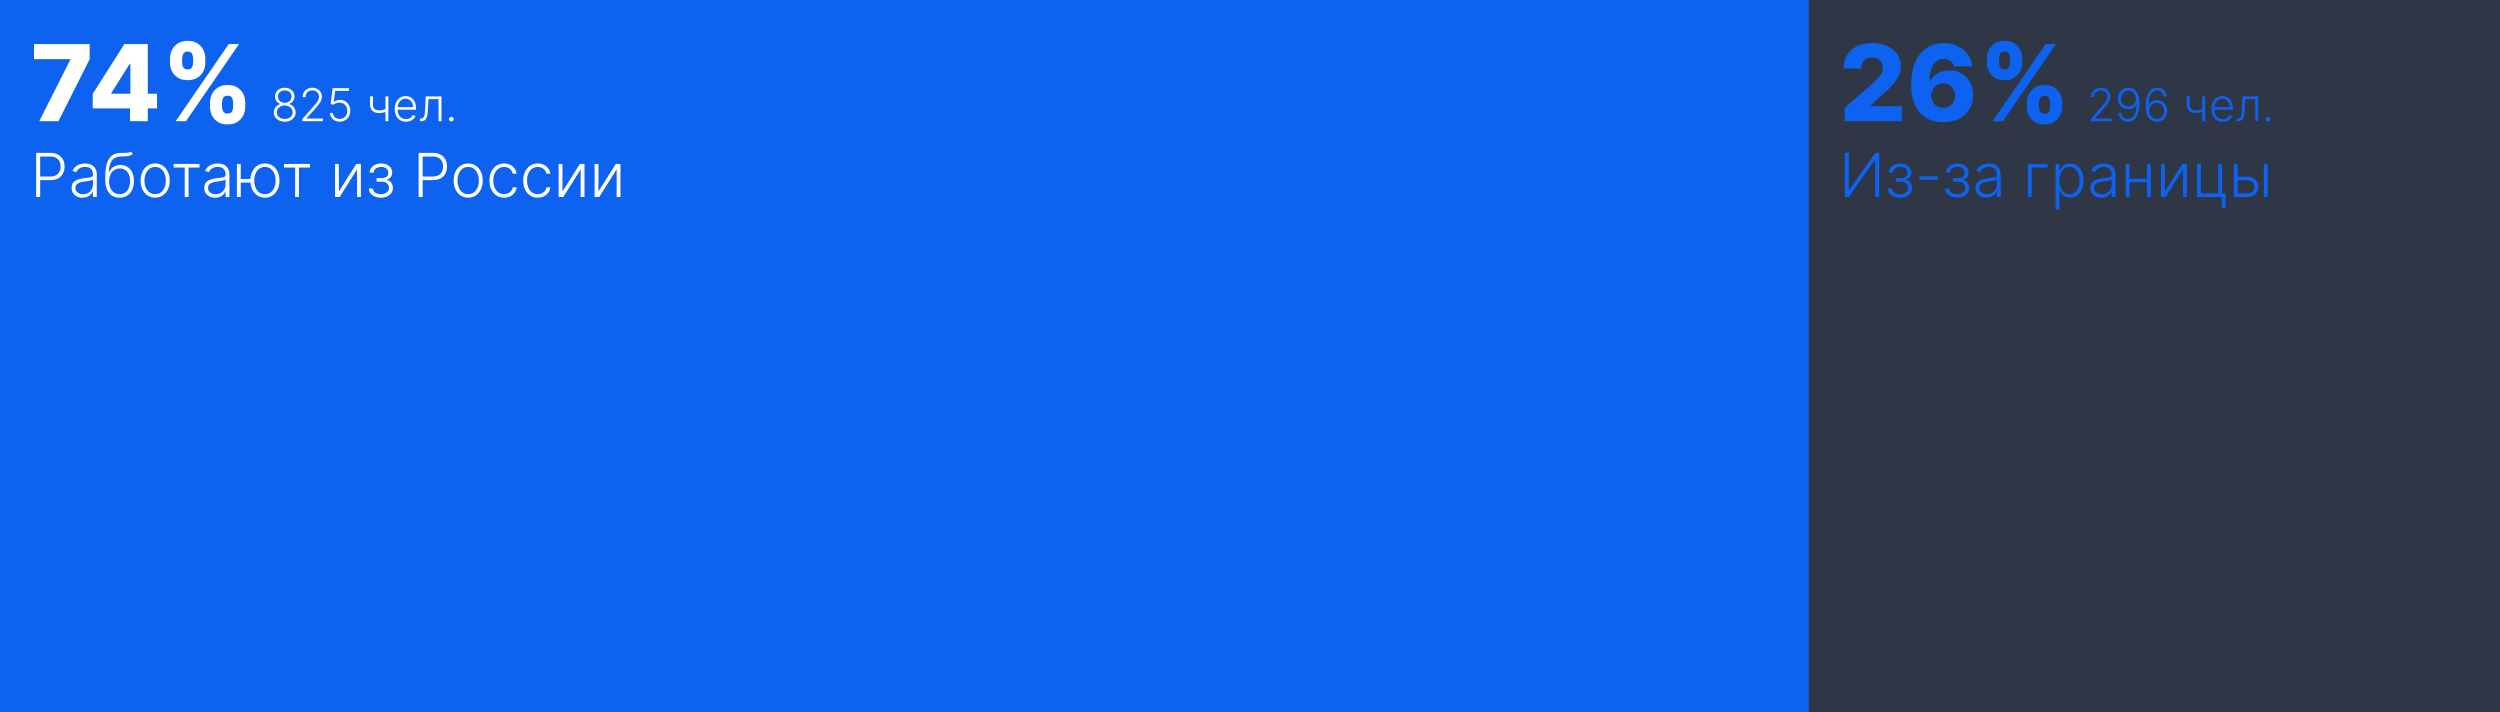 <?xml version="1.0" encoding="UTF-8"?> <svg xmlns="http://www.w3.org/2000/svg" width="1320" height="376" viewBox="0 0 1320 376" fill="none"><rect x="0" y="0" width="1320" height="376" fill="#333333" stroke="none"/> <rect opacity="0.1" width="1320" height="376" fill="#0E62F0"></rect> <rect width="955" height="376" fill="#0E62F0"></rect> <path d="M20.733 64L37.159 31.466V31.207H17.949V23.273H47.341V31.267L30.855 64H20.733ZM48.967 57.239V49.562L65.651 23.273H72.472V33.693H68.515L58.751 49.165V49.483H82.913V57.239H48.967ZM68.634 64V54.892L68.833 51.531V23.273H78.04V64H68.634ZM110.883 56.364V54.216C110.883 52.545 111.241 51.001 111.957 49.582C112.686 48.164 113.74 47.024 115.119 46.162C116.497 45.3 118.181 44.869 120.17 44.869C122.198 44.869 123.902 45.3 125.281 46.162C126.673 47.01 127.72 48.144 128.423 49.562C129.138 50.968 129.496 52.519 129.496 54.216V56.364C129.496 58.034 129.138 59.579 128.423 60.997C127.707 62.416 126.653 63.556 125.261 64.418C123.869 65.279 122.172 65.71 120.17 65.71C118.155 65.71 116.458 65.279 115.079 64.418C113.7 63.556 112.653 62.416 111.937 60.997C111.234 59.579 110.883 58.034 110.883 56.364ZM117.227 54.216V56.364C117.227 57.212 117.432 58.028 117.843 58.81C118.267 59.592 119.043 59.983 120.17 59.983C121.323 59.983 122.099 59.605 122.496 58.849C122.894 58.081 123.093 57.252 123.093 56.364V54.216C123.093 53.328 122.901 52.492 122.516 51.71C122.145 50.915 121.363 50.517 120.17 50.517C119.056 50.517 118.287 50.915 117.863 51.71C117.439 52.492 117.227 53.328 117.227 54.216ZM89.763 33.057V30.909C89.763 29.212 90.128 27.661 90.857 26.256C91.6 24.837 92.66 23.704 94.039 22.855C95.418 21.993 97.088 21.562 99.05 21.562C101.079 21.562 102.782 21.993 104.161 22.855C105.553 23.704 106.607 24.837 107.323 26.256C108.039 27.661 108.397 29.212 108.397 30.909V33.057C108.397 34.754 108.032 36.305 107.303 37.71C106.587 39.115 105.533 40.236 104.141 41.071C102.749 41.906 101.052 42.324 99.05 42.324C97.049 42.324 95.352 41.9 93.96 41.051C92.581 40.203 91.533 39.076 90.817 37.67C90.115 36.265 89.763 34.727 89.763 33.057ZM96.167 30.909V33.057C96.167 33.945 96.372 34.774 96.783 35.543C97.208 36.298 97.963 36.676 99.05 36.676C100.217 36.676 100.993 36.298 101.377 35.543C101.775 34.774 101.974 33.945 101.974 33.057V30.909C101.974 30.021 101.788 29.186 101.417 28.403C101.046 27.608 100.257 27.21 99.05 27.21C97.937 27.21 97.174 27.615 96.763 28.423C96.366 29.232 96.167 30.061 96.167 30.909ZM92.766 64L120.766 23.273H126.195L98.195 64H92.766Z" fill="white"></path> <path d="M974.003 64V56.92L988.858 43.915C989.972 42.907 990.92 41.986 991.702 41.151C992.484 40.302 993.08 39.454 993.491 38.605C993.902 37.743 994.108 36.809 994.108 35.801C994.108 34.674 993.863 33.713 993.372 32.918C992.882 32.109 992.205 31.486 991.344 31.048C990.482 30.611 989.494 30.392 988.381 30.392C987.254 30.392 986.266 30.624 985.418 31.088C984.569 31.539 983.906 32.195 983.429 33.057C982.965 33.919 982.733 34.966 982.733 36.199H973.406C973.406 33.428 974.029 31.035 975.276 29.02C976.522 27.005 978.272 25.454 980.526 24.366C982.793 23.266 985.424 22.716 988.42 22.716C991.509 22.716 994.194 23.233 996.474 24.267C998.755 25.301 1000.52 26.746 1001.76 28.602C1003.02 30.445 1003.65 32.586 1003.65 35.026C1003.65 36.577 1003.34 38.115 1002.72 39.639C1002.1 41.164 1000.98 42.847 999.358 44.69C997.754 46.533 995.473 48.74 992.517 51.312L987.645 55.807V56.065H1004.15V64H974.003ZM1026.04 64.557C1023.81 64.557 1021.68 64.199 1019.64 63.483C1017.6 62.754 1015.78 61.6 1014.19 60.023C1012.6 58.432 1011.34 56.35 1010.43 53.778C1009.51 51.193 1009.06 48.044 1009.08 44.332C1009.09 40.978 1009.5 37.969 1010.31 35.304C1011.12 32.626 1012.27 30.352 1013.77 28.483C1015.28 26.614 1017.08 25.188 1019.18 24.207C1021.29 23.213 1023.64 22.716 1026.24 22.716C1029.09 22.716 1031.6 23.273 1033.78 24.386C1035.96 25.487 1037.71 26.972 1039.03 28.841C1040.34 30.697 1041.11 32.765 1041.35 35.045H1031.67C1031.38 33.76 1030.73 32.785 1029.74 32.122C1028.76 31.446 1027.59 31.108 1026.24 31.108C1023.75 31.108 1021.88 32.188 1020.65 34.349C1019.43 36.51 1018.81 39.401 1018.78 43.02H1019.04C1019.6 41.8 1020.4 40.753 1021.45 39.878C1022.49 39.003 1023.69 38.333 1025.05 37.869C1026.41 37.392 1027.86 37.153 1029.38 37.153C1031.82 37.153 1033.98 37.717 1035.84 38.844C1037.71 39.971 1039.18 41.515 1040.24 43.477C1041.3 45.426 1041.82 47.66 1041.81 50.179C1041.82 53.016 1041.16 55.522 1039.82 57.696C1038.48 59.857 1036.63 61.541 1034.25 62.747C1031.89 63.954 1029.16 64.557 1026.04 64.557ZM1025.98 57C1027.19 57 1028.27 56.715 1029.22 56.145C1030.18 55.575 1030.93 54.799 1031.47 53.818C1032.01 52.837 1032.28 51.73 1032.26 50.497C1032.28 49.251 1032.01 48.144 1031.47 47.176C1030.94 46.208 1030.2 45.439 1029.24 44.869C1028.3 44.299 1027.22 44.014 1026 44.014C1025.11 44.014 1024.28 44.18 1023.51 44.511C1022.75 44.843 1022.08 45.307 1021.51 45.903C1020.95 46.487 1020.51 47.176 1020.19 47.972C1019.88 48.754 1019.71 49.602 1019.7 50.517C1019.71 51.724 1019.99 52.817 1020.53 53.798C1021.08 54.779 1021.82 55.562 1022.76 56.145C1023.7 56.715 1024.77 57 1025.98 57ZM1070.2 56.364V54.216C1070.2 52.545 1070.56 51.001 1071.28 49.582C1072.01 48.164 1073.06 47.024 1074.44 46.162C1075.82 45.3 1077.5 44.869 1079.49 44.869C1081.52 44.869 1083.22 45.3 1084.6 46.162C1085.99 47.01 1087.04 48.144 1087.74 49.562C1088.46 50.968 1088.82 52.519 1088.82 54.216V56.364C1088.82 58.034 1088.46 59.579 1087.74 60.997C1087.03 62.416 1085.97 63.556 1084.58 64.418C1083.19 65.279 1081.49 65.71 1079.49 65.71C1077.47 65.71 1075.78 65.279 1074.4 64.418C1073.02 63.556 1071.97 62.416 1071.26 60.997C1070.55 59.579 1070.2 58.034 1070.2 56.364ZM1076.55 54.216V56.364C1076.55 57.212 1076.75 58.028 1077.16 58.81C1077.59 59.592 1078.36 59.983 1079.49 59.983C1080.64 59.983 1081.42 59.605 1081.82 58.849C1082.21 58.081 1082.41 57.252 1082.41 56.364V54.216C1082.41 53.328 1082.22 52.492 1081.84 51.71C1081.47 50.915 1080.68 50.517 1079.49 50.517C1078.38 50.517 1077.61 50.915 1077.18 51.71C1076.76 52.492 1076.55 53.328 1076.55 54.216ZM1049.08 33.057V30.909C1049.08 29.212 1049.45 27.661 1050.18 26.256C1050.92 24.837 1051.98 23.704 1053.36 22.855C1054.74 21.993 1056.41 21.562 1058.37 21.562C1060.4 21.562 1062.1 21.993 1063.48 22.855C1064.87 23.704 1065.93 24.837 1066.64 26.256C1067.36 27.661 1067.72 29.212 1067.72 30.909V33.057C1067.72 34.754 1067.35 36.305 1066.62 37.71C1065.91 39.115 1064.85 40.236 1063.46 41.071C1062.07 41.906 1060.37 42.324 1058.37 42.324C1056.37 42.324 1054.67 41.9 1053.28 41.051C1051.9 40.203 1050.85 39.076 1050.14 37.67C1049.44 36.265 1049.08 34.727 1049.08 33.057ZM1055.49 30.909V33.057C1055.49 33.945 1055.69 34.774 1056.1 35.543C1056.53 36.298 1057.28 36.676 1058.37 36.676C1059.54 36.676 1060.31 36.298 1060.7 35.543C1061.1 34.774 1061.29 33.945 1061.29 33.057V30.909C1061.29 30.021 1061.11 29.186 1060.74 28.403C1060.37 27.608 1059.58 27.21 1058.37 27.21C1057.26 27.21 1056.49 27.615 1056.08 28.423C1055.69 29.232 1055.49 30.061 1055.49 30.909ZM1052.09 64L1080.09 23.273H1085.52L1057.52 64H1052.09Z" fill="#0E62F0"></path> <path d="M150.338 64.239C149.224 64.239 148.233 64.028 147.364 63.608C146.494 63.188 145.813 62.614 145.318 61.886C144.824 61.153 144.577 60.327 144.577 59.406C144.577 58.685 144.727 58.011 145.028 57.386C145.33 56.756 145.744 56.227 146.273 55.801C146.801 55.369 147.395 55.088 148.054 54.957V54.864C147.196 54.614 146.506 54.122 145.983 53.389C145.46 52.651 145.202 51.812 145.207 50.875C145.202 50.006 145.423 49.227 145.872 48.54C146.321 47.852 146.932 47.31 147.705 46.912C148.483 46.508 149.361 46.307 150.338 46.307C151.31 46.307 152.182 46.508 152.955 46.912C153.727 47.31 154.338 47.852 154.787 48.54C155.241 49.227 155.472 50.006 155.477 50.875C155.472 51.807 155.207 52.645 154.685 53.389C154.162 54.128 153.474 54.619 152.622 54.864V54.957C153.281 55.082 153.872 55.361 154.395 55.793C154.918 56.224 155.332 56.756 155.639 57.386C155.946 58.011 156.099 58.685 156.099 59.406C156.099 60.327 155.849 61.153 155.349 61.886C154.855 62.614 154.173 63.188 153.304 63.608C152.44 64.028 151.452 64.239 150.338 64.239ZM150.338 62.807C151.168 62.807 151.895 62.659 152.52 62.364C153.151 62.062 153.642 61.651 153.994 61.128C154.352 60.605 154.531 60.006 154.531 59.33C154.531 58.631 154.347 58.008 153.977 57.463C153.608 56.912 153.108 56.477 152.477 56.159C151.847 55.835 151.134 55.673 150.338 55.673C149.543 55.673 148.827 55.835 148.19 56.159C147.56 56.477 147.06 56.912 146.69 57.463C146.327 58.008 146.145 58.631 146.145 59.33C146.145 60.006 146.318 60.605 146.665 61.128C147.017 61.651 147.509 62.062 148.139 62.364C148.776 62.659 149.509 62.807 150.338 62.807ZM150.338 54.31C151.02 54.31 151.631 54.165 152.17 53.875C152.71 53.585 153.136 53.19 153.449 52.69C153.767 52.185 153.929 51.611 153.935 50.969C153.929 50.332 153.77 49.77 153.457 49.281C153.145 48.787 152.719 48.403 152.179 48.131C151.645 47.852 151.031 47.713 150.338 47.713C149.645 47.713 149.026 47.852 148.48 48.131C147.94 48.403 147.514 48.787 147.202 49.281C146.895 49.77 146.744 50.332 146.75 50.969C146.744 51.611 146.898 52.185 147.21 52.69C147.528 53.19 147.957 53.585 148.497 53.875C149.043 54.165 149.656 54.31 150.338 54.31ZM159.638 64V62.832L165.34 56.423C166.085 55.582 166.684 54.864 167.138 54.267C167.593 53.67 167.923 53.119 168.127 52.614C168.337 52.108 168.442 51.582 168.442 51.037C168.442 50.372 168.286 49.793 167.974 49.298C167.667 48.798 167.244 48.409 166.704 48.131C166.164 47.852 165.556 47.713 164.88 47.713C164.164 47.713 163.536 47.867 162.996 48.173C162.462 48.48 162.048 48.901 161.752 49.435C161.457 49.969 161.309 50.582 161.309 51.276H159.783C159.783 50.31 160.005 49.455 160.448 48.71C160.897 47.96 161.508 47.372 162.281 46.946C163.059 46.52 163.94 46.307 164.923 46.307C165.894 46.307 166.758 46.517 167.513 46.938C168.269 47.352 168.863 47.918 169.295 48.633C169.727 49.349 169.942 50.151 169.942 51.037C169.942 51.679 169.829 52.301 169.602 52.903C169.38 53.506 168.996 54.176 168.451 54.915C167.906 55.653 167.15 56.557 166.184 57.625L161.854 62.457V62.568H170.488V64H159.638ZM179.392 64.239C178.42 64.239 177.551 64.043 176.784 63.651C176.023 63.253 175.415 62.707 174.96 62.014C174.511 61.321 174.273 60.528 174.244 59.636H175.787C175.838 60.562 176.202 61.324 176.878 61.92C177.554 62.511 178.392 62.807 179.392 62.807C180.17 62.807 180.864 62.622 181.472 62.253C182.08 61.878 182.554 61.367 182.895 60.719C183.241 60.065 183.415 59.33 183.415 58.511C183.409 57.659 183.224 56.909 182.861 56.261C182.497 55.608 182.003 55.097 181.378 54.727C180.759 54.358 180.063 54.173 179.29 54.173C178.705 54.168 178.131 54.264 177.568 54.463C177.006 54.662 176.537 54.918 176.162 55.23L174.568 55.026L175.616 46.545H184.241V47.977H176.955L176.256 53.815H176.341C176.727 53.492 177.196 53.227 177.747 53.023C178.304 52.818 178.892 52.716 179.511 52.716C180.54 52.716 181.463 52.963 182.281 53.457C183.105 53.952 183.756 54.633 184.233 55.503C184.716 56.367 184.957 57.361 184.957 58.486C184.957 59.588 184.716 60.574 184.233 61.443C183.756 62.307 183.097 62.989 182.256 63.489C181.42 63.989 180.466 64.239 179.392 64.239ZM205.05 50.909V64H203.524V50.909H205.05ZM204.487 57.378V58.827C203.97 59.014 203.479 59.173 203.013 59.304C202.547 59.429 202.078 59.526 201.607 59.594C201.141 59.662 200.643 59.696 200.115 59.696C198.643 59.69 197.487 59.312 196.646 58.562C195.811 57.812 195.393 56.67 195.393 55.136V50.867H196.911V55.136C196.911 55.864 197.041 56.457 197.303 56.918C197.564 57.378 197.933 57.719 198.411 57.94C198.888 58.156 199.45 58.264 200.098 58.264C200.893 58.264 201.643 58.185 202.348 58.026C203.053 57.867 203.766 57.651 204.487 57.378ZM214.374 64.273C213.152 64.273 212.095 63.989 211.203 63.42C210.311 62.847 209.621 62.054 209.132 61.043C208.649 60.026 208.408 58.855 208.408 57.531C208.408 56.213 208.649 55.043 209.132 54.02C209.621 52.992 210.294 52.188 211.152 51.608C212.016 51.023 213.013 50.73 214.143 50.73C214.854 50.73 215.538 50.861 216.197 51.122C216.857 51.378 217.447 51.773 217.97 52.307C218.499 52.835 218.916 53.503 219.223 54.31C219.53 55.111 219.683 56.06 219.683 57.156V57.906H209.456V56.568H218.132C218.132 55.727 217.962 54.972 217.621 54.301C217.286 53.625 216.817 53.091 216.214 52.699C215.618 52.307 214.928 52.111 214.143 52.111C213.314 52.111 212.584 52.332 211.953 52.776C211.322 53.219 210.828 53.804 210.47 54.531C210.118 55.258 209.939 56.054 209.933 56.918V57.719C209.933 58.758 210.112 59.668 210.47 60.446C210.834 61.219 211.348 61.818 212.013 62.244C212.678 62.67 213.464 62.883 214.374 62.883C214.993 62.883 215.536 62.787 216.001 62.594C216.473 62.401 216.868 62.142 217.186 61.818C217.51 61.489 217.754 61.128 217.919 60.736L219.359 61.205C219.161 61.756 218.834 62.264 218.379 62.73C217.93 63.196 217.368 63.571 216.692 63.855C216.021 64.133 215.249 64.273 214.374 64.273ZM221.739 64V62.568H222.148C222.614 62.568 222.989 62.483 223.273 62.312C223.563 62.136 223.788 61.841 223.947 61.426C224.106 61.011 224.225 60.446 224.305 59.73C224.384 59.014 224.447 58.117 224.492 57.037L224.773 50.909H233.092V64H231.566V52.341H226.214L225.967 57.548C225.915 58.611 225.83 59.545 225.711 60.352C225.597 61.159 225.41 61.832 225.148 62.372C224.893 62.912 224.535 63.318 224.075 63.591C223.62 63.864 223.023 64 222.285 64H221.739ZM238.322 64.128C237.987 64.128 237.697 64.008 237.453 63.77C237.214 63.526 237.095 63.236 237.095 62.901C237.095 62.56 237.214 62.27 237.453 62.031C237.697 61.793 237.987 61.673 238.322 61.673C238.663 61.673 238.953 61.793 239.192 62.031C239.43 62.27 239.55 62.56 239.55 62.901C239.55 63.122 239.493 63.327 239.379 63.514C239.271 63.702 239.124 63.852 238.936 63.966C238.754 64.074 238.55 64.128 238.322 64.128Z" fill="white"></path> <path d="M1103.94 64V62.832L1109.64 56.423C1110.39 55.582 1110.99 54.864 1111.44 54.267C1111.9 53.67 1112.23 53.119 1112.43 52.614C1112.64 52.108 1112.75 51.582 1112.75 51.037C1112.75 50.372 1112.59 49.793 1112.28 49.298C1111.97 48.798 1111.55 48.409 1111.01 48.131C1110.47 47.852 1109.86 47.713 1109.18 47.713C1108.47 47.713 1107.84 47.867 1107.3 48.173C1106.77 48.48 1106.35 48.901 1106.06 49.435C1105.76 49.969 1105.61 50.582 1105.61 51.276H1104.09C1104.09 50.31 1104.31 49.455 1104.75 48.71C1105.2 47.96 1105.81 47.372 1106.59 46.946C1107.36 46.52 1108.24 46.307 1109.23 46.307C1110.2 46.307 1111.06 46.517 1111.82 46.938C1112.57 47.352 1113.17 47.918 1113.6 48.633C1114.03 49.349 1114.25 50.151 1114.25 51.037C1114.25 51.679 1114.13 52.301 1113.91 52.903C1113.68 53.506 1113.3 54.176 1112.76 54.915C1112.21 55.653 1111.45 56.557 1110.49 57.625L1106.16 62.457V62.568H1114.79V64H1103.94ZM1123.84 46.307C1124.57 46.312 1125.27 46.46 1125.96 46.75C1126.64 47.034 1127.26 47.494 1127.81 48.131C1128.36 48.761 1128.8 49.602 1129.13 50.653C1129.45 51.699 1129.61 52.986 1129.61 54.514C1129.61 55.94 1129.49 57.247 1129.24 58.435C1128.99 59.622 1128.61 60.651 1128.11 61.52C1127.62 62.383 1126.99 63.054 1126.24 63.531C1125.49 64.003 1124.61 64.239 1123.6 64.239C1122.67 64.239 1121.83 64.043 1121.11 63.651C1120.38 63.258 1119.8 62.716 1119.35 62.023C1118.9 61.324 1118.62 60.517 1118.51 59.602H1120.08C1120.24 60.534 1120.61 61.301 1121.21 61.903C1121.81 62.506 1122.61 62.807 1123.6 62.807C1125.03 62.807 1126.14 62.142 1126.93 60.812C1127.72 59.483 1128.11 57.591 1128.11 55.136H1128C1127.73 55.648 1127.37 56.094 1126.93 56.474C1126.49 56.855 1125.99 57.153 1125.43 57.369C1124.86 57.58 1124.27 57.685 1123.65 57.685C1122.67 57.685 1121.78 57.44 1120.98 56.952C1120.17 56.457 1119.53 55.784 1119.04 54.932C1118.56 54.074 1118.32 53.097 1118.32 52C1118.32 50.966 1118.55 50.017 1119 49.153C1119.46 48.284 1120.1 47.591 1120.93 47.074C1121.76 46.551 1122.73 46.295 1123.84 46.307ZM1123.84 47.739C1123.09 47.739 1122.41 47.932 1121.8 48.318C1121.21 48.699 1120.73 49.213 1120.38 49.861C1120.03 50.503 1119.86 51.216 1119.86 52C1119.86 52.79 1120.03 53.508 1120.38 54.156C1120.73 54.798 1121.21 55.31 1121.8 55.69C1122.41 56.065 1123.09 56.253 1123.84 56.253C1124.42 56.253 1124.96 56.136 1125.46 55.903C1125.96 55.665 1126.39 55.341 1126.76 54.932C1127.13 54.523 1127.4 54.06 1127.59 53.543C1127.78 53.02 1127.86 52.472 1127.82 51.898C1127.75 51.102 1127.54 50.392 1127.18 49.767C1126.83 49.136 1126.36 48.642 1125.78 48.284C1125.21 47.92 1124.56 47.739 1123.84 47.739ZM1138.71 64.239C1137.99 64.233 1137.29 64.088 1136.6 63.804C1135.91 63.514 1135.29 63.051 1134.74 62.415C1134.19 61.773 1133.75 60.926 1133.43 59.875C1133.11 58.824 1132.94 57.531 1132.94 55.997C1132.94 54.577 1133.07 53.276 1133.32 52.094C1133.57 50.912 1133.94 49.889 1134.44 49.026C1134.94 48.162 1135.57 47.494 1136.32 47.023C1137.07 46.545 1137.95 46.307 1138.95 46.307C1139.9 46.307 1140.73 46.503 1141.45 46.895C1142.17 47.281 1142.76 47.821 1143.21 48.514C1143.65 49.207 1143.94 50.006 1144.05 50.909H1142.48C1142.32 49.989 1141.94 49.23 1141.35 48.633C1140.75 48.037 1139.95 47.739 1138.95 47.739C1137.52 47.739 1136.41 48.403 1135.63 49.733C1134.84 51.057 1134.45 52.938 1134.44 55.375H1134.55C1134.83 54.858 1135.19 54.412 1135.63 54.037C1136.07 53.656 1136.57 53.361 1137.14 53.151C1137.7 52.935 1138.29 52.827 1138.91 52.827C1139.88 52.827 1140.77 53.074 1141.58 53.568C1142.38 54.057 1143.03 54.73 1143.51 55.588C1144 56.44 1144.24 57.415 1144.24 58.511C1144.24 59.551 1144.01 60.508 1143.55 61.383C1143.09 62.258 1142.45 62.955 1141.62 63.472C1140.8 63.989 1139.83 64.244 1138.71 64.239ZM1138.71 62.807C1139.48 62.807 1140.15 62.614 1140.75 62.227C1141.35 61.841 1141.83 61.324 1142.17 60.676C1142.52 60.023 1142.69 59.301 1142.69 58.511C1142.69 57.722 1142.52 57.006 1142.17 56.364C1141.83 55.722 1141.35 55.21 1140.75 54.83C1140.15 54.449 1139.48 54.258 1138.71 54.258C1138.13 54.258 1137.59 54.378 1137.09 54.617C1136.59 54.849 1136.16 55.17 1135.79 55.58C1135.43 55.983 1135.15 56.446 1134.96 56.969C1134.77 57.492 1134.7 58.04 1134.74 58.614C1134.8 59.415 1135.01 60.133 1135.36 60.77C1135.72 61.401 1136.19 61.898 1136.76 62.261C1137.34 62.625 1137.99 62.807 1138.71 62.807ZM1164.31 50.909V64H1162.78V50.909H1164.31ZM1163.75 57.378V58.827C1163.23 59.014 1162.74 59.173 1162.27 59.304C1161.8 59.429 1161.34 59.526 1160.86 59.594C1160.4 59.662 1159.9 59.696 1159.37 59.696C1157.9 59.69 1156.75 59.312 1155.9 58.562C1155.07 57.812 1154.65 56.67 1154.65 55.136V50.867H1156.17V55.136C1156.17 55.864 1156.3 56.457 1156.56 56.918C1156.82 57.378 1157.19 57.719 1157.67 57.94C1158.15 58.156 1158.71 58.264 1159.36 58.264C1160.15 58.264 1160.9 58.185 1161.61 58.026C1162.31 57.867 1163.02 57.651 1163.75 57.378ZM1173.63 64.273C1172.41 64.273 1171.35 63.989 1170.46 63.42C1169.57 62.847 1168.88 62.054 1168.39 61.043C1167.91 60.026 1167.67 58.855 1167.67 57.531C1167.67 56.213 1167.91 55.043 1168.39 54.02C1168.88 52.992 1169.55 52.188 1170.41 51.608C1171.27 51.023 1172.27 50.73 1173.4 50.73C1174.11 50.73 1174.8 50.861 1175.46 51.122C1176.11 51.378 1176.71 51.773 1177.23 52.307C1177.76 52.835 1178.17 53.503 1178.48 54.31C1178.79 55.111 1178.94 56.06 1178.94 57.156V57.906H1168.71V56.568H1177.39C1177.39 55.727 1177.22 54.972 1176.88 54.301C1176.54 53.625 1176.07 53.091 1175.47 52.699C1174.88 52.307 1174.19 52.111 1173.4 52.111C1172.57 52.111 1171.84 52.332 1171.21 52.776C1170.58 53.219 1170.09 53.804 1169.73 54.531C1169.38 55.258 1169.2 56.054 1169.19 56.918V57.719C1169.19 58.758 1169.37 59.668 1169.73 60.446C1170.09 61.219 1170.61 61.818 1171.27 62.244C1171.94 62.67 1172.72 62.883 1173.63 62.883C1174.25 62.883 1174.79 62.787 1175.26 62.594C1175.73 62.401 1176.13 62.142 1176.44 61.818C1176.77 61.489 1177.01 61.128 1177.18 60.736L1178.62 61.205C1178.42 61.756 1178.09 62.264 1177.64 62.73C1177.19 63.196 1176.63 63.571 1175.95 63.855C1175.28 64.133 1174.51 64.273 1173.63 64.273ZM1181 64V62.568H1181.41C1181.87 62.568 1182.25 62.483 1182.53 62.312C1182.82 62.136 1183.05 61.841 1183.2 61.426C1183.36 61.011 1183.48 60.446 1183.56 59.73C1183.64 59.014 1183.7 58.117 1183.75 57.037L1184.03 50.909H1192.35V64H1190.82V52.341H1185.47L1185.22 57.548C1185.17 58.611 1185.09 59.545 1184.97 60.352C1184.86 61.159 1184.67 61.832 1184.41 62.372C1184.15 62.912 1183.79 63.318 1183.33 63.591C1182.88 63.864 1182.28 64 1181.54 64H1181ZM1197.58 64.128C1197.25 64.128 1196.96 64.008 1196.71 63.77C1196.47 63.526 1196.35 63.236 1196.35 62.901C1196.35 62.56 1196.47 62.27 1196.71 62.031C1196.96 61.793 1197.25 61.673 1197.58 61.673C1197.92 61.673 1198.21 61.793 1198.45 62.031C1198.69 62.27 1198.81 62.56 1198.81 62.901C1198.81 63.122 1198.75 63.327 1198.64 63.514C1198.53 63.702 1198.38 63.852 1198.19 63.966C1198.01 64.074 1197.81 64.128 1197.58 64.128Z" fill="#0E62F0"></path> <path d="M19.091 104V80.727H26.602C28.254 80.727 29.633 81.046 30.739 81.682C31.852 82.311 32.689 83.167 33.25 84.25C33.818 85.333 34.102 86.553 34.102 87.909C34.102 89.265 33.822 90.489 33.261 91.579C32.701 92.663 31.867 93.523 30.761 94.159C29.655 94.788 28.28 95.102 26.636 95.102H20.727V93.193H26.579C27.799 93.193 28.811 92.966 29.614 92.511C30.417 92.049 31.015 91.421 31.409 90.625C31.811 89.829 32.011 88.924 32.011 87.909C32.011 86.894 31.811 85.989 31.409 85.193C31.015 84.398 30.413 83.773 29.602 83.318C28.799 82.864 27.78 82.636 26.546 82.636H21.216V104H19.091ZM43.545 104.398C42.492 104.398 41.53 104.193 40.659 103.784C39.788 103.367 39.095 102.769 38.58 101.989C38.064 101.201 37.807 100.246 37.807 99.125C37.807 98.261 37.97 97.534 38.295 96.943C38.621 96.352 39.083 95.867 39.682 95.489C40.28 95.11 40.989 94.811 41.807 94.591C42.625 94.371 43.526 94.201 44.511 94.079C45.489 93.958 46.314 93.852 46.989 93.761C47.67 93.671 48.189 93.526 48.545 93.329C48.901 93.133 49.08 92.814 49.08 92.375V91.966C49.08 90.776 48.724 89.841 48.011 89.159C47.307 88.47 46.292 88.125 44.966 88.125C43.708 88.125 42.682 88.401 41.886 88.954C41.099 89.508 40.545 90.159 40.227 90.909L38.307 90.216C38.701 89.261 39.246 88.5 39.943 87.932C40.64 87.356 41.42 86.943 42.284 86.693C43.148 86.436 44.023 86.307 44.909 86.307C45.576 86.307 46.269 86.394 46.989 86.568C47.716 86.742 48.39 87.046 49.011 87.477C49.633 87.901 50.136 88.496 50.523 89.261C50.909 90.019 51.102 90.981 51.102 92.148V104H49.08V101.239H48.955C48.712 101.754 48.352 102.254 47.875 102.739C47.398 103.223 46.799 103.621 46.08 103.932C45.36 104.242 44.515 104.398 43.545 104.398ZM43.818 102.545C44.894 102.545 45.826 102.307 46.614 101.83C47.401 101.352 48.008 100.72 48.432 99.932C48.864 99.136 49.08 98.261 49.08 97.307V94.784C48.928 94.928 48.674 95.057 48.318 95.171C47.97 95.284 47.564 95.386 47.102 95.477C46.648 95.561 46.193 95.633 45.739 95.693C45.284 95.754 44.875 95.807 44.511 95.852C43.526 95.974 42.686 96.163 41.989 96.421C41.292 96.678 40.758 97.034 40.386 97.489C40.015 97.936 39.83 98.511 39.83 99.216C39.83 100.277 40.208 101.098 40.966 101.682C41.724 102.258 42.674 102.545 43.818 102.545ZM69.051 80L70.108 81.284C69.631 81.746 69.059 82.064 68.392 82.239C67.733 82.405 66.994 82.5 66.176 82.523C65.365 82.546 64.49 82.579 63.551 82.625C62.203 82.693 61.093 83.046 60.222 83.682C59.35 84.311 58.688 85.22 58.233 86.409C57.786 87.591 57.506 89.034 57.392 90.739H57.619C58.203 89.549 59.025 88.644 60.085 88.023C61.153 87.401 62.328 87.091 63.608 87.091C64.949 87.091 66.153 87.421 67.222 88.079C68.297 88.731 69.146 89.689 69.767 90.954C70.396 92.212 70.71 93.746 70.71 95.557C70.71 97.345 70.396 98.901 69.767 100.227C69.138 101.545 68.26 102.564 67.131 103.284C66.002 104.004 64.68 104.364 63.165 104.364C61.642 104.364 60.309 104.008 59.165 103.295C58.028 102.576 57.146 101.519 56.517 100.125C55.896 98.724 55.585 97 55.585 94.954V93.125C55.585 89.057 56.229 85.996 57.517 83.943C58.805 81.89 60.786 80.818 63.46 80.727C64.324 80.697 65.108 80.689 65.812 80.704C66.517 80.712 67.138 80.678 67.676 80.602C68.214 80.519 68.672 80.318 69.051 80ZM63.165 102.511C64.294 102.511 65.271 102.227 66.097 101.659C66.922 101.083 67.559 100.273 68.006 99.227C68.46 98.182 68.688 96.958 68.688 95.557C68.688 94.163 68.456 92.974 67.994 91.989C67.54 91.004 66.903 90.25 66.085 89.727C65.267 89.204 64.309 88.943 63.21 88.943C62.347 88.943 61.57 89.11 60.881 89.443C60.199 89.769 59.615 90.235 59.131 90.841C58.646 91.447 58.275 92.159 58.017 92.977C57.76 93.796 57.627 94.693 57.619 95.671C57.619 97.784 58.112 99.454 59.097 100.682C60.089 101.902 61.445 102.511 63.165 102.511ZM81.923 104.364C80.416 104.364 79.082 103.981 77.923 103.216C76.772 102.451 75.87 101.394 75.219 100.045C74.567 98.689 74.242 97.125 74.242 95.352C74.242 93.564 74.567 91.992 75.219 90.636C75.87 89.273 76.772 88.212 77.923 87.454C79.082 86.689 80.416 86.307 81.923 86.307C83.431 86.307 84.76 86.689 85.912 87.454C87.063 88.22 87.965 89.28 88.617 90.636C89.276 91.992 89.605 93.564 89.605 95.352C89.605 97.125 89.279 98.689 88.628 100.045C87.976 101.394 87.071 102.451 85.912 103.216C84.76 103.981 83.431 104.364 81.923 104.364ZM81.923 102.511C83.135 102.511 84.162 102.186 85.003 101.534C85.844 100.883 86.48 100.015 86.912 98.932C87.351 97.849 87.571 96.655 87.571 95.352C87.571 94.049 87.351 92.852 86.912 91.761C86.48 90.671 85.844 89.796 85.003 89.136C84.162 88.477 83.135 88.148 81.923 88.148C80.719 88.148 79.692 88.477 78.844 89.136C78.003 89.796 77.363 90.671 76.923 91.761C76.492 92.852 76.276 94.049 76.276 95.352C76.276 96.655 76.492 97.849 76.923 98.932C77.363 100.015 78.003 100.883 78.844 101.534C79.685 102.186 80.711 102.511 81.923 102.511ZM91.696 88.454V86.546H105.332V88.454H99.56V104H97.537V88.454H91.696ZM113.577 104.398C112.524 104.398 111.562 104.193 110.69 103.784C109.819 103.367 109.126 102.769 108.611 101.989C108.096 101.201 107.838 100.246 107.838 99.125C107.838 98.261 108.001 97.534 108.327 96.943C108.652 96.352 109.115 95.867 109.713 95.489C110.312 95.11 111.02 94.811 111.838 94.591C112.656 94.371 113.558 94.201 114.543 94.079C115.52 93.958 116.346 93.852 117.02 93.761C117.702 93.671 118.221 93.526 118.577 93.329C118.933 93.133 119.111 92.814 119.111 92.375V91.966C119.111 90.776 118.755 89.841 118.043 89.159C117.338 88.47 116.323 88.125 114.997 88.125C113.74 88.125 112.713 88.401 111.918 88.954C111.13 89.508 110.577 90.159 110.259 90.909L108.338 90.216C108.732 89.261 109.277 88.5 109.974 87.932C110.671 87.356 111.452 86.943 112.315 86.693C113.179 86.436 114.054 86.307 114.94 86.307C115.607 86.307 116.3 86.394 117.02 86.568C117.747 86.742 118.421 87.046 119.043 87.477C119.664 87.901 120.168 88.496 120.554 89.261C120.94 90.019 121.134 90.981 121.134 92.148V104H119.111V101.239H118.986C118.743 101.754 118.384 102.254 117.906 102.739C117.429 103.223 116.83 103.621 116.111 103.932C115.391 104.242 114.546 104.398 113.577 104.398ZM113.849 102.545C114.925 102.545 115.857 102.307 116.645 101.83C117.433 101.352 118.039 100.72 118.463 99.932C118.895 99.136 119.111 98.261 119.111 97.307V94.784C118.959 94.928 118.705 95.057 118.349 95.171C118.001 95.284 117.596 95.386 117.134 95.477C116.679 95.561 116.224 95.633 115.77 95.693C115.315 95.754 114.906 95.807 114.543 95.852C113.558 95.974 112.717 96.163 112.02 96.421C111.323 96.678 110.789 97.034 110.418 97.489C110.046 97.936 109.861 98.511 109.861 99.216C109.861 100.277 110.24 101.098 110.997 101.682C111.755 102.258 112.705 102.545 113.849 102.545ZM134.026 94.5V96.409H125.491V94.5H134.026ZM127.116 86.546V104H125.082V86.546H127.116ZM139.878 104.364C138.37 104.364 137.041 103.981 135.889 103.216C134.738 102.451 133.832 101.394 133.173 100.045C132.522 98.689 132.196 97.125 132.196 95.352C132.196 93.564 132.522 91.992 133.173 90.636C133.832 89.273 134.738 88.212 135.889 87.454C137.041 86.689 138.37 86.307 139.878 86.307C141.385 86.307 142.715 86.689 143.866 87.454C145.026 88.22 145.931 89.28 146.582 90.636C147.234 91.992 147.56 93.564 147.56 95.352C147.56 97.125 147.234 98.689 146.582 100.045C145.931 101.394 145.026 102.451 143.866 103.216C142.715 103.981 141.385 104.364 139.878 104.364ZM139.878 102.511C141.09 102.511 142.116 102.186 142.957 101.534C143.798 100.883 144.438 100.015 144.878 98.932C145.317 97.849 145.537 96.655 145.537 95.352C145.537 94.049 145.317 92.852 144.878 91.761C144.438 90.671 143.798 89.796 142.957 89.136C142.116 88.477 141.09 88.148 139.878 88.148C138.673 88.148 137.651 88.477 136.81 89.136C135.969 89.796 135.329 90.671 134.889 91.761C134.45 92.852 134.23 94.049 134.23 95.352C134.23 96.655 134.446 97.849 134.878 98.932C135.317 100.015 135.957 100.883 136.798 101.534C137.647 102.186 138.673 102.511 139.878 102.511ZM149.977 88.454V86.546H163.614V88.454H157.841V104H155.818V88.454H149.977ZM178.912 101.125L188.128 86.546H190.548V104H188.526V89.421L179.344 104H176.889V86.546H178.912V101.125ZM194.764 99.546H196.912C196.973 100.477 197.374 101.205 198.116 101.727C198.859 102.25 199.836 102.511 201.048 102.511C202.306 102.511 203.344 102.231 204.162 101.67C204.98 101.102 205.389 100.277 205.389 99.193C205.389 98.534 205.234 97.962 204.923 97.477C204.62 96.992 204.204 96.614 203.673 96.341C203.151 96.061 202.556 95.917 201.889 95.909H198.844V94.057H201.855C202.893 93.996 203.681 93.716 204.219 93.216C204.757 92.708 205.026 92.046 205.026 91.227C205.026 90.296 204.696 89.549 204.037 88.989C203.378 88.421 202.484 88.136 201.355 88.136C200.211 88.136 199.26 88.417 198.503 88.977C197.745 89.538 197.344 90.258 197.298 91.136H195.173C195.211 90.189 195.495 89.356 196.026 88.636C196.556 87.909 197.272 87.341 198.173 86.932C199.082 86.523 200.113 86.318 201.264 86.318C202.446 86.318 203.473 86.53 204.344 86.954C205.215 87.379 205.889 87.958 206.366 88.693C206.844 89.421 207.082 90.246 207.082 91.171C207.082 92.133 206.817 92.924 206.287 93.546C205.764 94.159 205.094 94.591 204.276 94.841V95.011C204.897 95.079 205.442 95.307 205.912 95.693C206.389 96.079 206.764 96.576 207.037 97.182C207.31 97.788 207.446 98.458 207.446 99.193C207.446 100.223 207.177 101.129 206.639 101.909C206.101 102.682 205.351 103.284 204.389 103.716C203.435 104.148 202.332 104.364 201.082 104.364C199.878 104.364 198.806 104.163 197.866 103.761C196.927 103.352 196.181 102.788 195.628 102.068C195.082 101.341 194.795 100.5 194.764 99.546ZM221.028 104V80.727H228.54C230.191 80.727 231.57 81.046 232.676 81.682C233.79 82.311 234.627 83.167 235.188 84.25C235.756 85.333 236.04 86.553 236.04 87.909C236.04 89.265 235.759 90.489 235.199 91.579C234.638 92.663 233.805 93.523 232.699 94.159C231.593 94.788 230.218 95.102 228.574 95.102H222.665V93.193H228.517C229.737 93.193 230.748 92.966 231.551 92.511C232.354 92.049 232.953 91.421 233.347 90.625C233.748 89.829 233.949 88.924 233.949 87.909C233.949 86.894 233.748 85.989 233.347 85.193C232.953 84.398 232.35 83.773 231.54 83.318C230.737 82.864 229.718 82.636 228.483 82.636H223.153V104H221.028ZM247.205 104.364C245.697 104.364 244.364 103.981 243.205 103.216C242.053 102.451 241.152 101.394 240.5 100.045C239.848 98.689 239.523 97.125 239.523 95.352C239.523 93.564 239.848 91.992 240.5 90.636C241.152 89.273 242.053 88.212 243.205 87.454C244.364 86.689 245.697 86.307 247.205 86.307C248.712 86.307 250.042 86.689 251.193 87.454C252.345 88.22 253.246 89.28 253.898 90.636C254.557 91.992 254.886 93.564 254.886 95.352C254.886 97.125 254.561 98.689 253.909 100.045C253.258 101.394 252.352 102.451 251.193 103.216C250.042 103.981 248.712 104.364 247.205 104.364ZM247.205 102.511C248.417 102.511 249.443 102.186 250.284 101.534C251.125 100.883 251.761 100.015 252.193 98.932C252.633 97.849 252.852 96.655 252.852 95.352C252.852 94.049 252.633 92.852 252.193 91.761C251.761 90.671 251.125 89.796 250.284 89.136C249.443 88.477 248.417 88.148 247.205 88.148C246 88.148 244.973 88.477 244.125 89.136C243.284 89.796 242.644 90.671 242.205 91.761C241.773 92.852 241.557 94.049 241.557 95.352C241.557 96.655 241.773 97.849 242.205 98.932C242.644 100.015 243.284 100.883 244.125 101.534C244.966 102.186 245.992 102.511 247.205 102.511ZM266.145 104.364C264.584 104.364 263.224 103.973 262.065 103.193C260.914 102.413 260.02 101.345 259.384 99.989C258.747 98.633 258.429 97.087 258.429 95.352C258.429 93.602 258.751 92.046 259.395 90.682C260.046 89.318 260.948 88.25 262.099 87.477C263.251 86.697 264.588 86.307 266.111 86.307C267.277 86.307 268.334 86.534 269.281 86.989C270.228 87.436 271.009 88.068 271.622 88.886C272.243 89.697 272.634 90.644 272.793 91.727H270.747C270.535 90.742 270.024 89.901 269.213 89.204C268.41 88.5 267.387 88.148 266.145 88.148C265.031 88.148 264.046 88.451 263.19 89.057C262.334 89.655 261.664 90.492 261.179 91.568C260.702 92.636 260.463 93.875 260.463 95.284C260.463 96.701 260.698 97.954 261.168 99.046C261.637 100.129 262.296 100.977 263.145 101.591C264.001 102.205 265.001 102.511 266.145 102.511C266.918 102.511 267.622 102.367 268.259 102.08C268.902 101.784 269.44 101.367 269.872 100.83C270.312 100.292 270.607 99.651 270.759 98.909H272.804C272.652 99.962 272.277 100.902 271.679 101.727C271.088 102.545 270.319 103.189 269.372 103.659C268.433 104.129 267.357 104.364 266.145 104.364ZM283.957 104.364C282.397 104.364 281.037 103.973 279.878 103.193C278.726 102.413 277.832 101.345 277.196 99.989C276.56 98.633 276.241 97.087 276.241 95.352C276.241 93.602 276.563 92.046 277.207 90.682C277.859 89.318 278.76 88.25 279.912 87.477C281.063 86.697 282.401 86.307 283.923 86.307C285.09 86.307 286.147 86.534 287.094 86.989C288.041 87.436 288.821 88.068 289.435 88.886C290.056 89.697 290.446 90.644 290.605 91.727H288.56C288.348 90.742 287.836 89.901 287.026 89.204C286.223 88.5 285.2 88.148 283.957 88.148C282.844 88.148 281.859 88.451 281.003 89.057C280.147 89.655 279.476 90.492 278.991 91.568C278.514 92.636 278.276 93.875 278.276 95.284C278.276 96.701 278.51 97.954 278.98 99.046C279.45 100.129 280.109 100.977 280.957 101.591C281.813 102.205 282.813 102.511 283.957 102.511C284.73 102.511 285.435 102.367 286.071 102.08C286.715 101.784 287.253 101.367 287.685 100.83C288.124 100.292 288.42 99.651 288.571 98.909H290.616C290.465 99.962 290.09 100.902 289.491 101.727C288.901 102.545 288.132 103.189 287.185 103.659C286.245 104.129 285.17 104.364 283.957 104.364ZM296.974 101.125L306.19 86.546H308.611V104H306.588V89.421L297.406 104H294.952V86.546H296.974V101.125ZM315.974 101.125L325.19 86.546H327.611V104H325.588V89.421L316.406 104H313.952V86.546H315.974V101.125Z" fill="white"></path> <path d="M974.091 80.727H976.182V100.239H976.364L990.148 80.727H992.216V104H990.091V84.511H989.909L976.148 104H974.091V80.727ZM996.858 99.546H999.006C999.066 100.477 999.468 101.205 1000.21 101.727C1000.95 102.25 1001.93 102.511 1003.14 102.511C1004.4 102.511 1005.44 102.231 1006.26 101.67C1007.07 101.102 1007.48 100.277 1007.48 99.193C1007.48 98.534 1007.33 97.962 1007.02 97.477C1006.71 96.992 1006.3 96.614 1005.77 96.341C1005.24 96.061 1004.65 95.917 1003.98 95.909H1000.94V94.057H1003.95C1004.99 93.996 1005.77 93.716 1006.31 93.216C1006.85 92.708 1007.12 92.046 1007.12 91.227C1007.12 90.296 1006.79 89.549 1006.13 88.989C1005.47 88.421 1004.58 88.136 1003.45 88.136C1002.3 88.136 1001.35 88.417 1000.6 88.977C999.839 89.538 999.438 90.258 999.392 91.136H997.267C997.305 90.189 997.589 89.356 998.119 88.636C998.65 87.909 999.366 87.341 1000.27 86.932C1001.18 86.523 1002.21 86.318 1003.36 86.318C1004.54 86.318 1005.57 86.53 1006.44 86.954C1007.31 87.379 1007.98 87.958 1008.46 88.693C1008.94 89.421 1009.18 90.246 1009.18 91.171C1009.18 92.133 1008.91 92.924 1008.38 93.546C1007.86 94.159 1007.19 94.591 1006.37 94.841V95.011C1006.99 95.079 1007.54 95.307 1008.01 95.693C1008.48 96.079 1008.86 96.576 1009.13 97.182C1009.4 97.788 1009.54 98.458 1009.54 99.193C1009.54 100.223 1009.27 101.129 1008.73 101.909C1008.2 102.682 1007.45 103.284 1006.48 103.716C1005.53 104.148 1004.43 104.364 1003.18 104.364C1001.97 104.364 1000.9 104.163 999.96 103.761C999.021 103.352 998.275 102.788 997.722 102.068C997.176 101.341 996.888 100.5 996.858 99.546ZM1023.12 93.068V94.977H1013.44V93.068H1023.12ZM1027.08 99.546H1029.22C1029.29 100.477 1029.69 101.205 1030.43 101.727C1031.17 102.25 1032.15 102.511 1033.36 102.511C1034.62 102.511 1035.66 102.231 1036.47 101.67C1037.29 101.102 1037.7 100.277 1037.7 99.193C1037.7 98.534 1037.55 97.962 1037.24 97.477C1036.93 96.992 1036.52 96.614 1035.99 96.341C1035.46 96.061 1034.87 95.917 1034.2 95.909H1031.16V94.057H1034.17C1035.21 93.996 1035.99 93.716 1036.53 93.216C1037.07 92.708 1037.34 92.046 1037.34 91.227C1037.34 90.296 1037.01 89.549 1036.35 88.989C1035.69 88.421 1034.8 88.136 1033.67 88.136C1032.52 88.136 1031.57 88.417 1030.82 88.977C1030.06 89.538 1029.66 90.258 1029.61 91.136H1027.49C1027.52 90.189 1027.81 89.356 1028.34 88.636C1028.87 87.909 1029.58 87.341 1030.49 86.932C1031.39 86.523 1032.43 86.318 1033.58 86.318C1034.76 86.318 1035.79 86.53 1036.66 86.954C1037.53 87.379 1038.2 87.958 1038.68 88.693C1039.16 89.421 1039.39 90.246 1039.39 91.171C1039.39 92.133 1039.13 92.924 1038.6 93.546C1038.08 94.159 1037.41 94.591 1036.59 94.841V95.011C1037.21 95.079 1037.75 95.307 1038.22 95.693C1038.7 96.079 1039.08 96.576 1039.35 97.182C1039.62 97.788 1039.76 98.458 1039.76 99.193C1039.76 100.223 1039.49 101.129 1038.95 101.909C1038.41 102.682 1037.66 103.284 1036.7 103.716C1035.75 104.148 1034.64 104.364 1033.39 104.364C1032.19 104.364 1031.12 104.163 1030.18 103.761C1029.24 103.352 1028.49 102.788 1027.94 102.068C1027.39 101.341 1027.11 100.5 1027.08 99.546ZM1048.8 104.398C1047.74 104.398 1046.78 104.193 1045.91 103.784C1045.04 103.367 1044.34 102.769 1043.83 101.989C1043.31 101.201 1043.06 100.246 1043.06 99.125C1043.06 98.261 1043.22 97.534 1043.55 96.943C1043.87 96.352 1044.33 95.867 1044.93 95.489C1045.53 95.11 1046.24 94.811 1047.06 94.591C1047.88 94.371 1048.78 94.201 1049.76 94.079C1050.74 93.958 1051.56 93.852 1052.24 93.761C1052.92 93.671 1053.44 93.526 1053.8 93.329C1054.15 93.133 1054.33 92.814 1054.33 92.375V91.966C1054.33 90.776 1053.97 89.841 1053.26 89.159C1052.56 88.47 1051.54 88.125 1050.22 88.125C1048.96 88.125 1047.93 88.401 1047.14 88.954C1046.35 89.508 1045.8 90.159 1045.48 90.909L1043.56 90.216C1043.95 89.261 1044.5 88.5 1045.19 87.932C1045.89 87.356 1046.67 86.943 1047.53 86.693C1048.4 86.436 1049.27 86.307 1050.16 86.307C1050.83 86.307 1051.52 86.394 1052.24 86.568C1052.97 86.742 1053.64 87.046 1054.26 87.477C1054.88 87.901 1055.39 88.496 1055.77 89.261C1056.16 90.019 1056.35 90.981 1056.35 92.148V104H1054.33V101.239H1054.2C1053.96 101.754 1053.6 102.254 1053.12 102.739C1052.65 103.223 1052.05 103.621 1051.33 103.932C1050.61 104.242 1049.77 104.398 1048.8 104.398ZM1049.07 102.545C1050.14 102.545 1051.08 102.307 1051.86 101.83C1052.65 101.352 1053.26 100.72 1053.68 99.932C1054.11 99.136 1054.33 98.261 1054.33 97.307V94.784C1054.18 94.928 1053.92 95.057 1053.57 95.171C1053.22 95.284 1052.81 95.386 1052.35 95.477C1051.9 95.561 1051.44 95.633 1050.99 95.693C1050.53 95.754 1050.12 95.807 1049.76 95.852C1048.78 95.974 1047.94 96.163 1047.24 96.421C1046.54 96.678 1046.01 97.034 1045.64 97.489C1045.27 97.936 1045.08 98.511 1045.08 99.216C1045.08 100.277 1045.46 101.098 1046.22 101.682C1046.97 102.258 1047.92 102.545 1049.07 102.545ZM1081.11 86.546V88.454H1072.76V104H1070.73V86.546H1081.11ZM1085.36 110.545V86.546H1087.32V89.875H1087.56C1087.8 89.352 1088.14 88.818 1088.56 88.273C1088.99 87.72 1089.55 87.254 1090.24 86.875C1090.95 86.496 1091.84 86.307 1092.9 86.307C1094.34 86.307 1095.6 86.686 1096.68 87.443C1097.76 88.193 1098.6 89.246 1099.2 90.602C1099.8 91.951 1100.11 93.523 1100.11 95.318C1100.11 97.121 1099.8 98.701 1099.2 100.057C1098.6 101.413 1097.76 102.47 1096.68 103.227C1095.6 103.985 1094.35 104.364 1092.93 104.364C1091.87 104.364 1090.99 104.174 1090.28 103.795C1089.57 103.417 1089 102.951 1088.56 102.398C1088.13 101.837 1087.8 101.292 1087.56 100.761H1087.38V110.545H1085.36ZM1087.36 95.284C1087.36 96.693 1087.57 97.943 1087.98 99.034C1088.41 100.117 1089.01 100.97 1089.8 101.591C1090.6 102.205 1091.56 102.511 1092.69 102.511C1093.85 102.511 1094.82 102.193 1095.62 101.557C1096.42 100.913 1097.03 100.045 1097.45 98.954C1097.87 97.864 1098.09 96.64 1098.09 95.284C1098.09 93.943 1097.88 92.735 1097.46 91.659C1097.05 90.583 1096.45 89.731 1095.64 89.102C1094.84 88.466 1093.85 88.148 1092.69 88.148C1091.55 88.148 1090.59 88.454 1089.79 89.068C1088.99 89.674 1088.39 90.515 1087.97 91.591C1087.56 92.659 1087.36 93.89 1087.36 95.284ZM1109.42 104.398C1108.37 104.398 1107.41 104.193 1106.53 103.784C1105.66 103.367 1104.97 102.769 1104.45 101.989C1103.94 101.201 1103.68 100.246 1103.68 99.125C1103.68 98.261 1103.84 97.534 1104.17 96.943C1104.5 96.352 1104.96 95.867 1105.56 95.489C1106.16 95.11 1106.86 94.811 1107.68 94.591C1108.5 94.371 1109.4 94.201 1110.39 94.079C1111.36 93.958 1112.19 93.852 1112.86 93.761C1113.55 93.671 1114.06 93.526 1114.42 93.329C1114.78 93.133 1114.95 92.814 1114.95 92.375V91.966C1114.95 90.776 1114.6 89.841 1113.89 89.159C1113.18 88.47 1112.17 88.125 1110.84 88.125C1109.58 88.125 1108.56 88.401 1107.76 88.954C1106.97 89.508 1106.42 90.159 1106.1 90.909L1104.18 90.216C1104.58 89.261 1105.12 88.5 1105.82 87.932C1106.52 87.356 1107.3 86.943 1108.16 86.693C1109.02 86.436 1109.9 86.307 1110.78 86.307C1111.45 86.307 1112.14 86.394 1112.86 86.568C1113.59 86.742 1114.27 87.046 1114.89 87.477C1115.51 87.901 1116.01 88.496 1116.4 89.261C1116.78 90.019 1116.98 90.981 1116.98 92.148V104H1114.95V101.239H1114.83C1114.59 101.754 1114.23 102.254 1113.75 102.739C1113.27 103.223 1112.67 103.621 1111.95 103.932C1111.23 104.242 1110.39 104.398 1109.42 104.398ZM1109.69 102.545C1110.77 102.545 1111.7 102.307 1112.49 101.83C1113.28 101.352 1113.88 100.72 1114.31 99.932C1114.74 99.136 1114.95 98.261 1114.95 97.307V94.784C1114.8 94.928 1114.55 95.057 1114.19 95.171C1113.84 95.284 1113.44 95.386 1112.98 95.477C1112.52 95.561 1112.07 95.633 1111.61 95.693C1111.16 95.754 1110.75 95.807 1110.39 95.852C1109.4 95.974 1108.56 96.163 1107.86 96.421C1107.17 96.678 1106.63 97.034 1106.26 97.489C1105.89 97.936 1105.7 98.511 1105.7 99.216C1105.7 100.277 1106.08 101.098 1106.84 101.682C1107.6 102.258 1108.55 102.545 1109.69 102.545ZM1134.14 94.329V96.239H1123.88V94.329H1134.14ZM1124.38 86.546V104H1122.36V86.546H1124.38ZM1135.63 86.546V104H1133.61V86.546H1135.63ZM1143.04 101.125L1152.25 86.546H1154.67V104H1152.65V89.421L1143.47 104H1141.01V86.546H1143.04V101.125ZM1173.25 86.546V102.08H1175.11V109.648H1173.08V104H1160.04V86.546H1162.07V102.091H1171.22V86.546H1173.25ZM1181.12 93.284H1186.24C1188.2 93.284 1189.72 93.761 1190.78 94.716C1191.85 95.671 1192.39 96.962 1192.39 98.591C1192.39 99.674 1192.14 100.621 1191.66 101.432C1191.18 102.242 1190.48 102.875 1189.57 103.33C1188.65 103.777 1187.54 104 1186.24 104H1179.44V86.546H1181.48V102.091H1186.24C1187.47 102.091 1188.47 101.795 1189.22 101.205C1189.97 100.614 1190.35 99.773 1190.35 98.682C1190.35 97.568 1189.97 96.708 1189.22 96.102C1188.47 95.496 1187.47 95.193 1186.24 95.193H1181.12V93.284ZM1195.33 104V86.546H1197.35V104H1195.33Z" fill="#0E62F0"></path> </svg> 